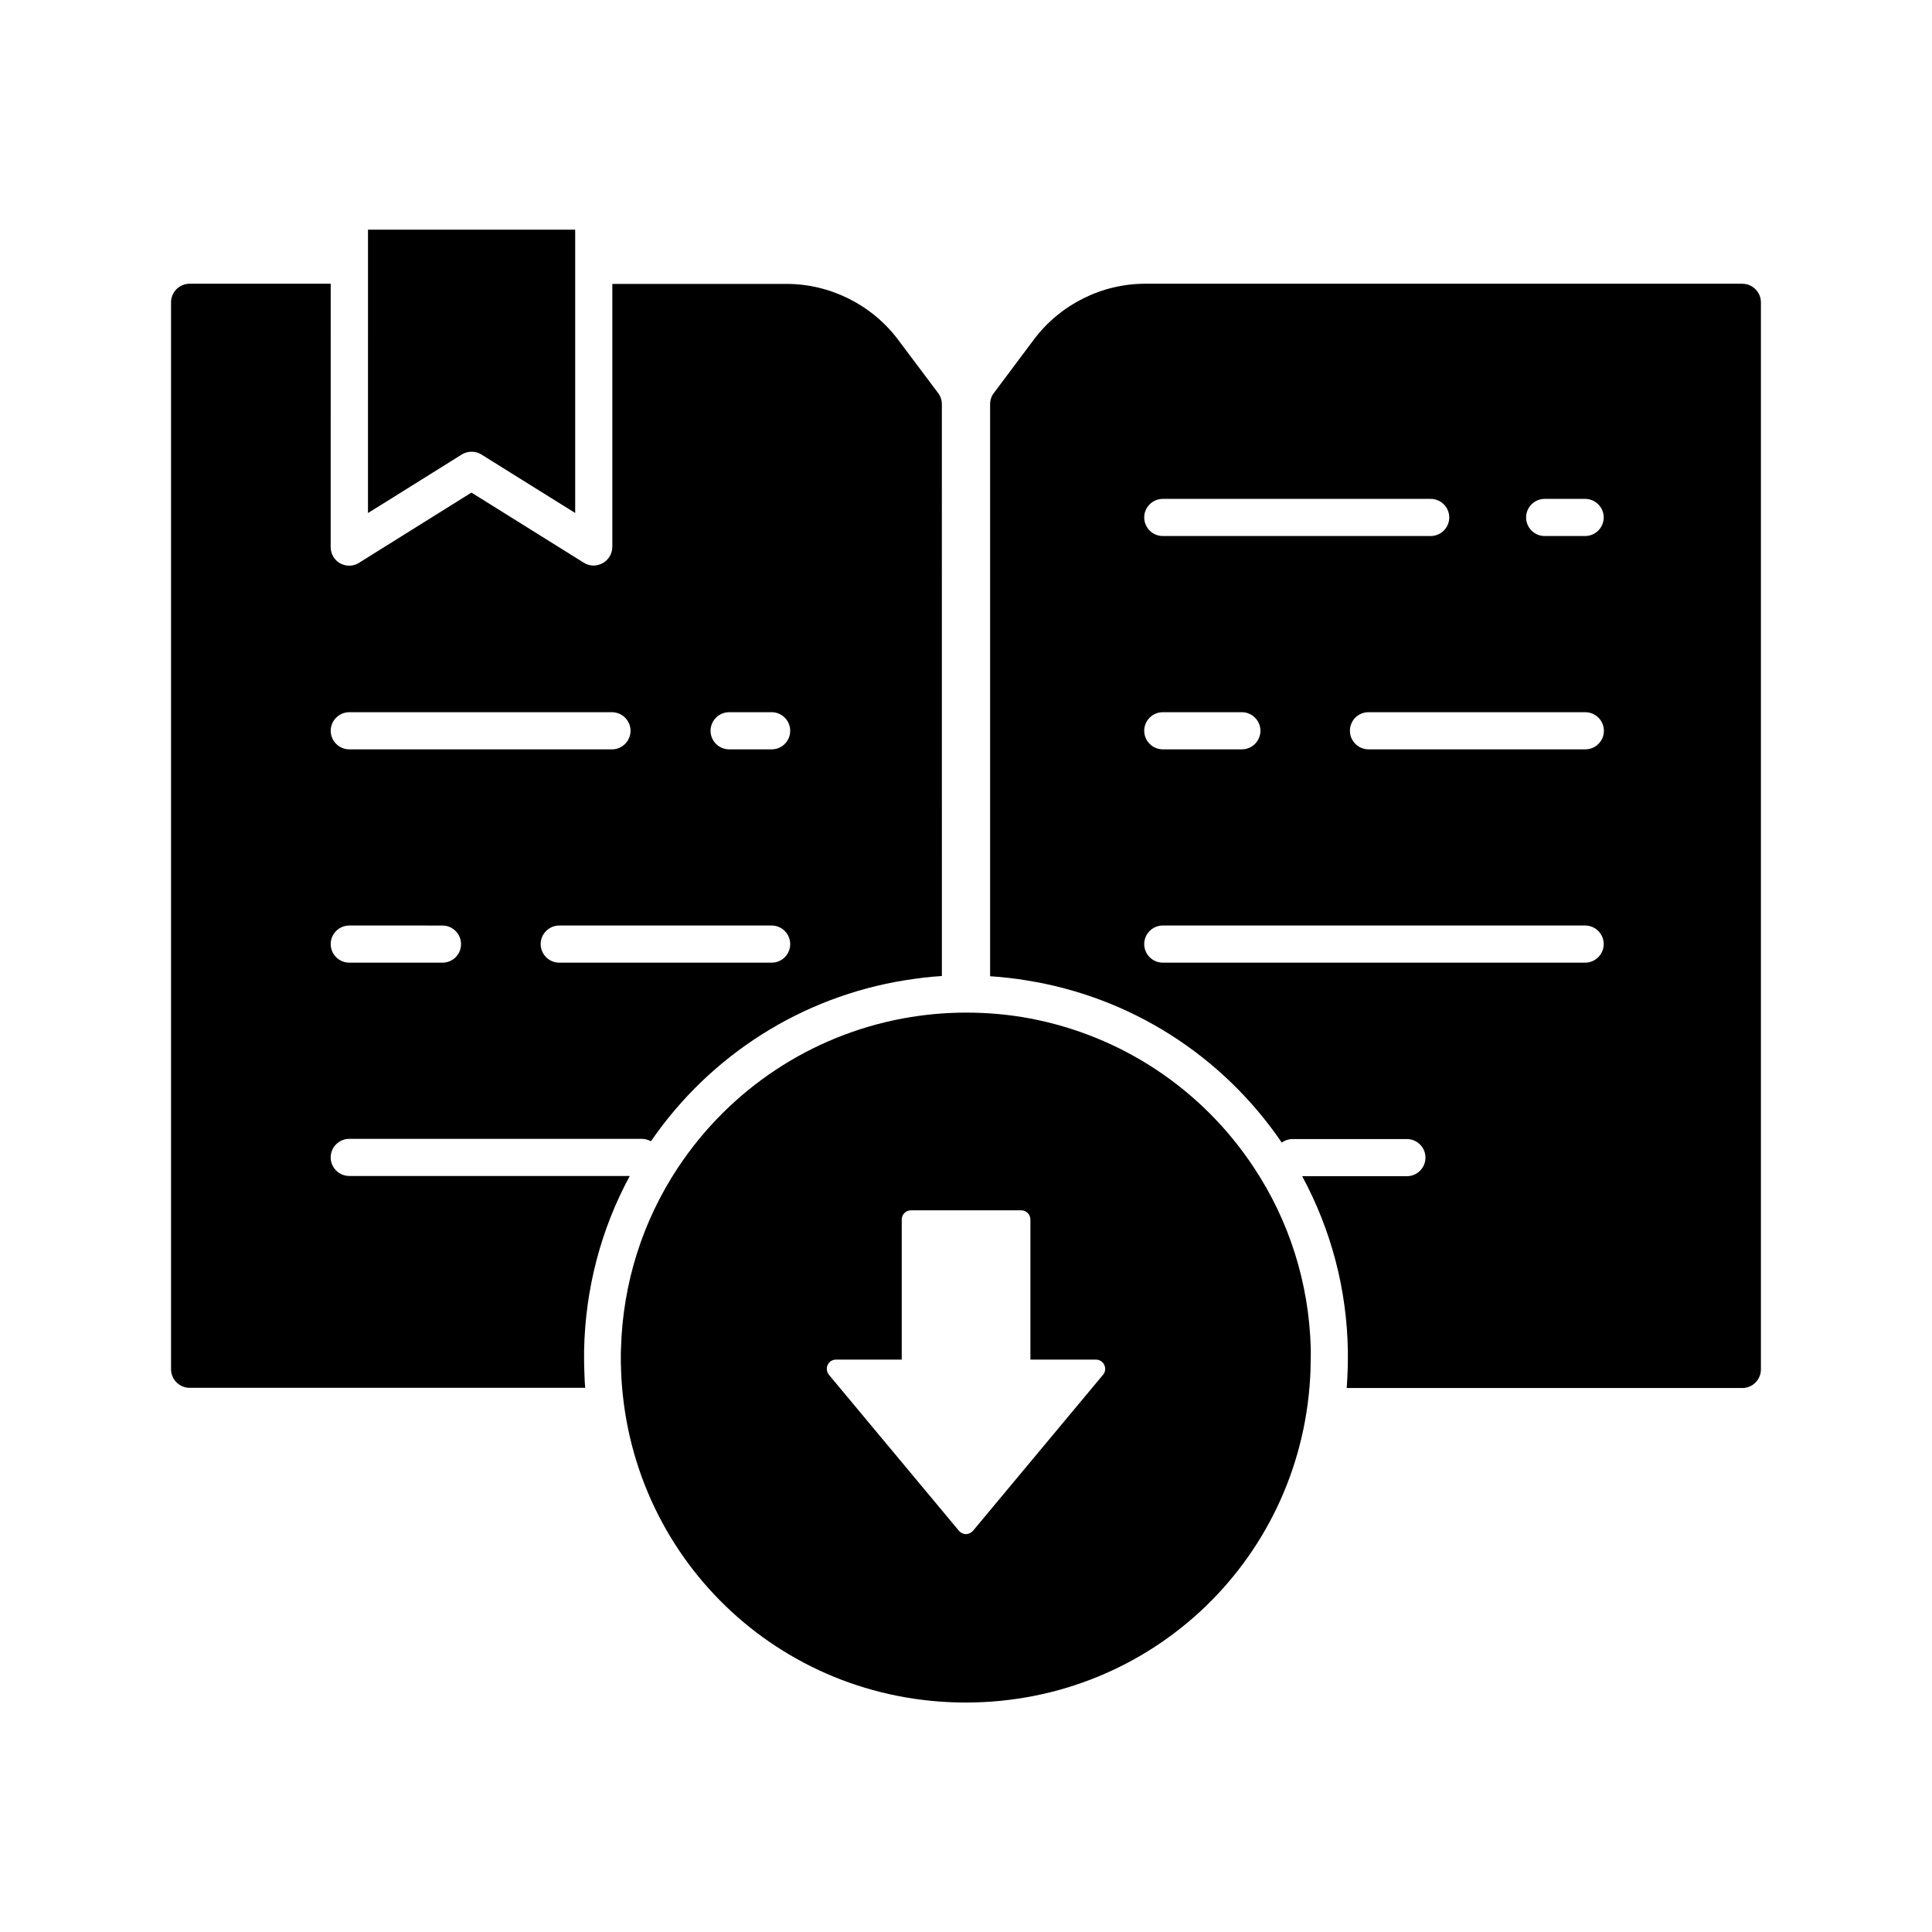 <?xml version="1.0" encoding="UTF-8"?>
<!-- Uploaded to: SVG Repo, www.svgrepo.com, Generator: SVG Repo Mixer Tools -->
<svg fill="#000000" width="800px" height="800px" version="1.1" viewBox="144 144 512 512" xmlns="http://www.w3.org/2000/svg">
 <g>
  <path d="m392.62 248.17-10.676-14.219c-6.938-9.199-17.957-14.711-29.473-14.711h-46.199v69.668c0 1.77-0.934 3.394-2.461 4.281-0.051 0-0.051 0.051-0.098 0.051-0.738 0.395-1.574 0.641-2.363 0.641-0.934 0-1.82-0.246-2.609-0.738l-27.355-17.074-2.461-1.523-29.766 18.598c-0.051 0.051-0.098 0.051-0.148 0.098-1.477 0.887-3.344 0.887-4.871 0.051-1.574-0.887-2.508-2.508-2.508-4.328l0.008-69.773h-37.391c-2.707 0-4.922 2.215-4.922 4.922v282.75c0 2.707 2.215 4.922 4.922 4.922h104.84c-0.148-1.574-0.195-3.148-0.246-4.773v-0.148c-0.051-0.984-0.051-2.016-0.051-3.148v-1.77c0.297-16.285 4.43-32.129 12.102-46.297l-74.34-0.004c-2.707 0-4.922-2.215-4.922-4.922 0-2.707 2.215-4.922 4.922-4.922h77.492c0.887 0 1.723 0.246 2.461 0.641 15.844-23.027 40.148-38.277 67.258-42.656 1.625-0.246 3.297-0.492 4.922-0.688 1.625-0.195 3.297-0.344 4.922-0.441l-0.008-151.54c0-1.082-0.344-2.113-0.984-2.949zm-156.06 84.574h69.617c2.707 0 4.922 2.215 4.922 4.922 0 2.707-2.215 4.922-4.922 4.922l-69.617-0.004c-2.707 0-4.922-2.215-4.922-4.922 0.004-2.703 2.219-4.918 4.922-4.918zm24.699 66.371h-24.699c-2.707 0-4.922-2.215-4.922-4.922 0-2.707 2.215-4.922 4.922-4.922l24.699 0.004c2.707 0 4.922 2.215 4.922 4.922 0 2.703-2.168 4.918-4.922 4.918zm87.23 0h-56.285c-2.707 0-4.922-2.215-4.922-4.922 0-2.707 2.215-4.922 4.922-4.922h56.285c2.707 0 4.922 2.215 4.922 4.922 0 2.707-2.164 4.922-4.922 4.922zm0-56.531h-11.266c-2.707 0-4.922-2.215-4.922-4.922 0-2.707 2.215-4.922 4.922-4.922h11.266c2.707 0 4.922 2.215 4.922 4.922 0 2.707-2.164 4.922-4.922 4.922z"/>
  <path d="m605.75 219.19h-158.23c-11.562 0-22.535 5.512-29.473 14.711l-10.676 14.27c-0.641 0.836-0.984 1.871-0.984 2.953v151.59c1.672 0.098 3.297 0.246 4.922 0.441 1.672 0.195 3.297 0.395 4.922 0.688 27.258 4.379 51.609 19.73 67.453 42.953 0.789-0.59 1.82-0.934 2.902-0.934h30.258c2.707 0 4.922 2.215 4.922 4.922 0 2.707-2.215 4.922-4.922 4.922h-27.75c7.676 14.219 11.855 30.012 12.102 46.297v1.77c0 1.082 0 2.117-0.051 3.148v0.148c-0.051 1.574-0.148 3.199-0.246 4.773h104.84c2.707 0 4.922-2.215 4.922-4.922v-282.8c0-2.707-2.211-4.922-4.918-4.922zm-153.6 66.863c-2.707 0-4.922-2.215-4.922-4.922 0-2.707 2.215-4.922 4.922-4.922h70.996c2.707 0 4.922 2.215 4.922 4.922 0 2.707-2.215 4.922-4.922 4.922zm25.879 51.609c0 2.707-2.215 4.922-4.922 4.922h-20.957c-2.707 0-4.922-2.215-4.922-4.922 0-2.707 2.215-4.922 4.922-4.922h20.961c2.703 0.004 4.918 2.219 4.918 4.922zm28.633-4.918h57.465c2.707 0 4.922 2.215 4.922 4.922 0 2.707-2.215 4.922-4.922 4.922l-57.465-0.004c-2.707 0-4.922-2.215-4.922-4.922 0.004-2.703 2.168-4.918 4.922-4.918zm57.418-46.691h-10.727c-2.707 0-4.922-2.215-4.922-4.922 0-2.707 2.215-4.922 4.922-4.922h10.727c2.707 0 4.922 2.215 4.922 4.922-0.004 2.707-2.219 4.922-4.922 4.922zm-111.93 113.06c-2.707 0-4.922-2.215-4.922-4.922 0-2.707 2.215-4.922 4.922-4.922h111.93c2.707 0 4.922 2.215 4.922 4.922 0 2.707-2.215 4.922-4.922 4.922z"/>
  <path d="m296.43 204.87v75.078l-24.848-15.496c-0.051-0.051-0.098-0.051-0.148-0.098-0.738-0.441-1.625-0.641-2.461-0.641-0.887 0-1.82 0.246-2.609 0.738l-19.926 12.449-4.922 3.051 0.004-75.082z"/>
  <path d="m491.36 501.11c-0.492-17.023-5.656-33.504-15.055-47.676-13.824-20.961-35.324-35.031-59.484-39.559-5.512-1.031-11.121-1.523-16.828-1.523-5.707 0-11.367 0.543-16.875 1.574-24.109 4.527-45.609 18.598-59.484 39.559-9.398 14.219-14.562 30.652-15.055 47.676-0.051 0.887-0.051 1.723-0.051 2.609 0 1.031 0 1.969 0.051 2.856v0.148 0.148c1.672 49.496 41.77 88.266 91.363 88.266s89.691-38.77 91.363-88.266v-0.148-0.148c0-0.887 0.051-1.871 0.051-2.856 0.055-0.938 0.004-1.773 0.004-2.66zm-55.055 7.231-34.441 41.328c-0.492 0.543-1.18 0.887-1.871 0.887-0.688 0-1.426-0.344-1.871-0.887l-34.441-41.328c-0.59-0.738-0.738-1.77-0.344-2.609 0.395-0.887 1.277-1.426 2.215-1.426h17.418v-37.098c0-1.379 1.082-2.461 2.461-2.461h29.176c1.379 0 2.461 1.082 2.461 2.461v37.102h17.367c0.934 0 1.82 0.543 2.215 1.426 0.395 0.836 0.297 1.867-0.344 2.606z"/>
 </g>
</svg>